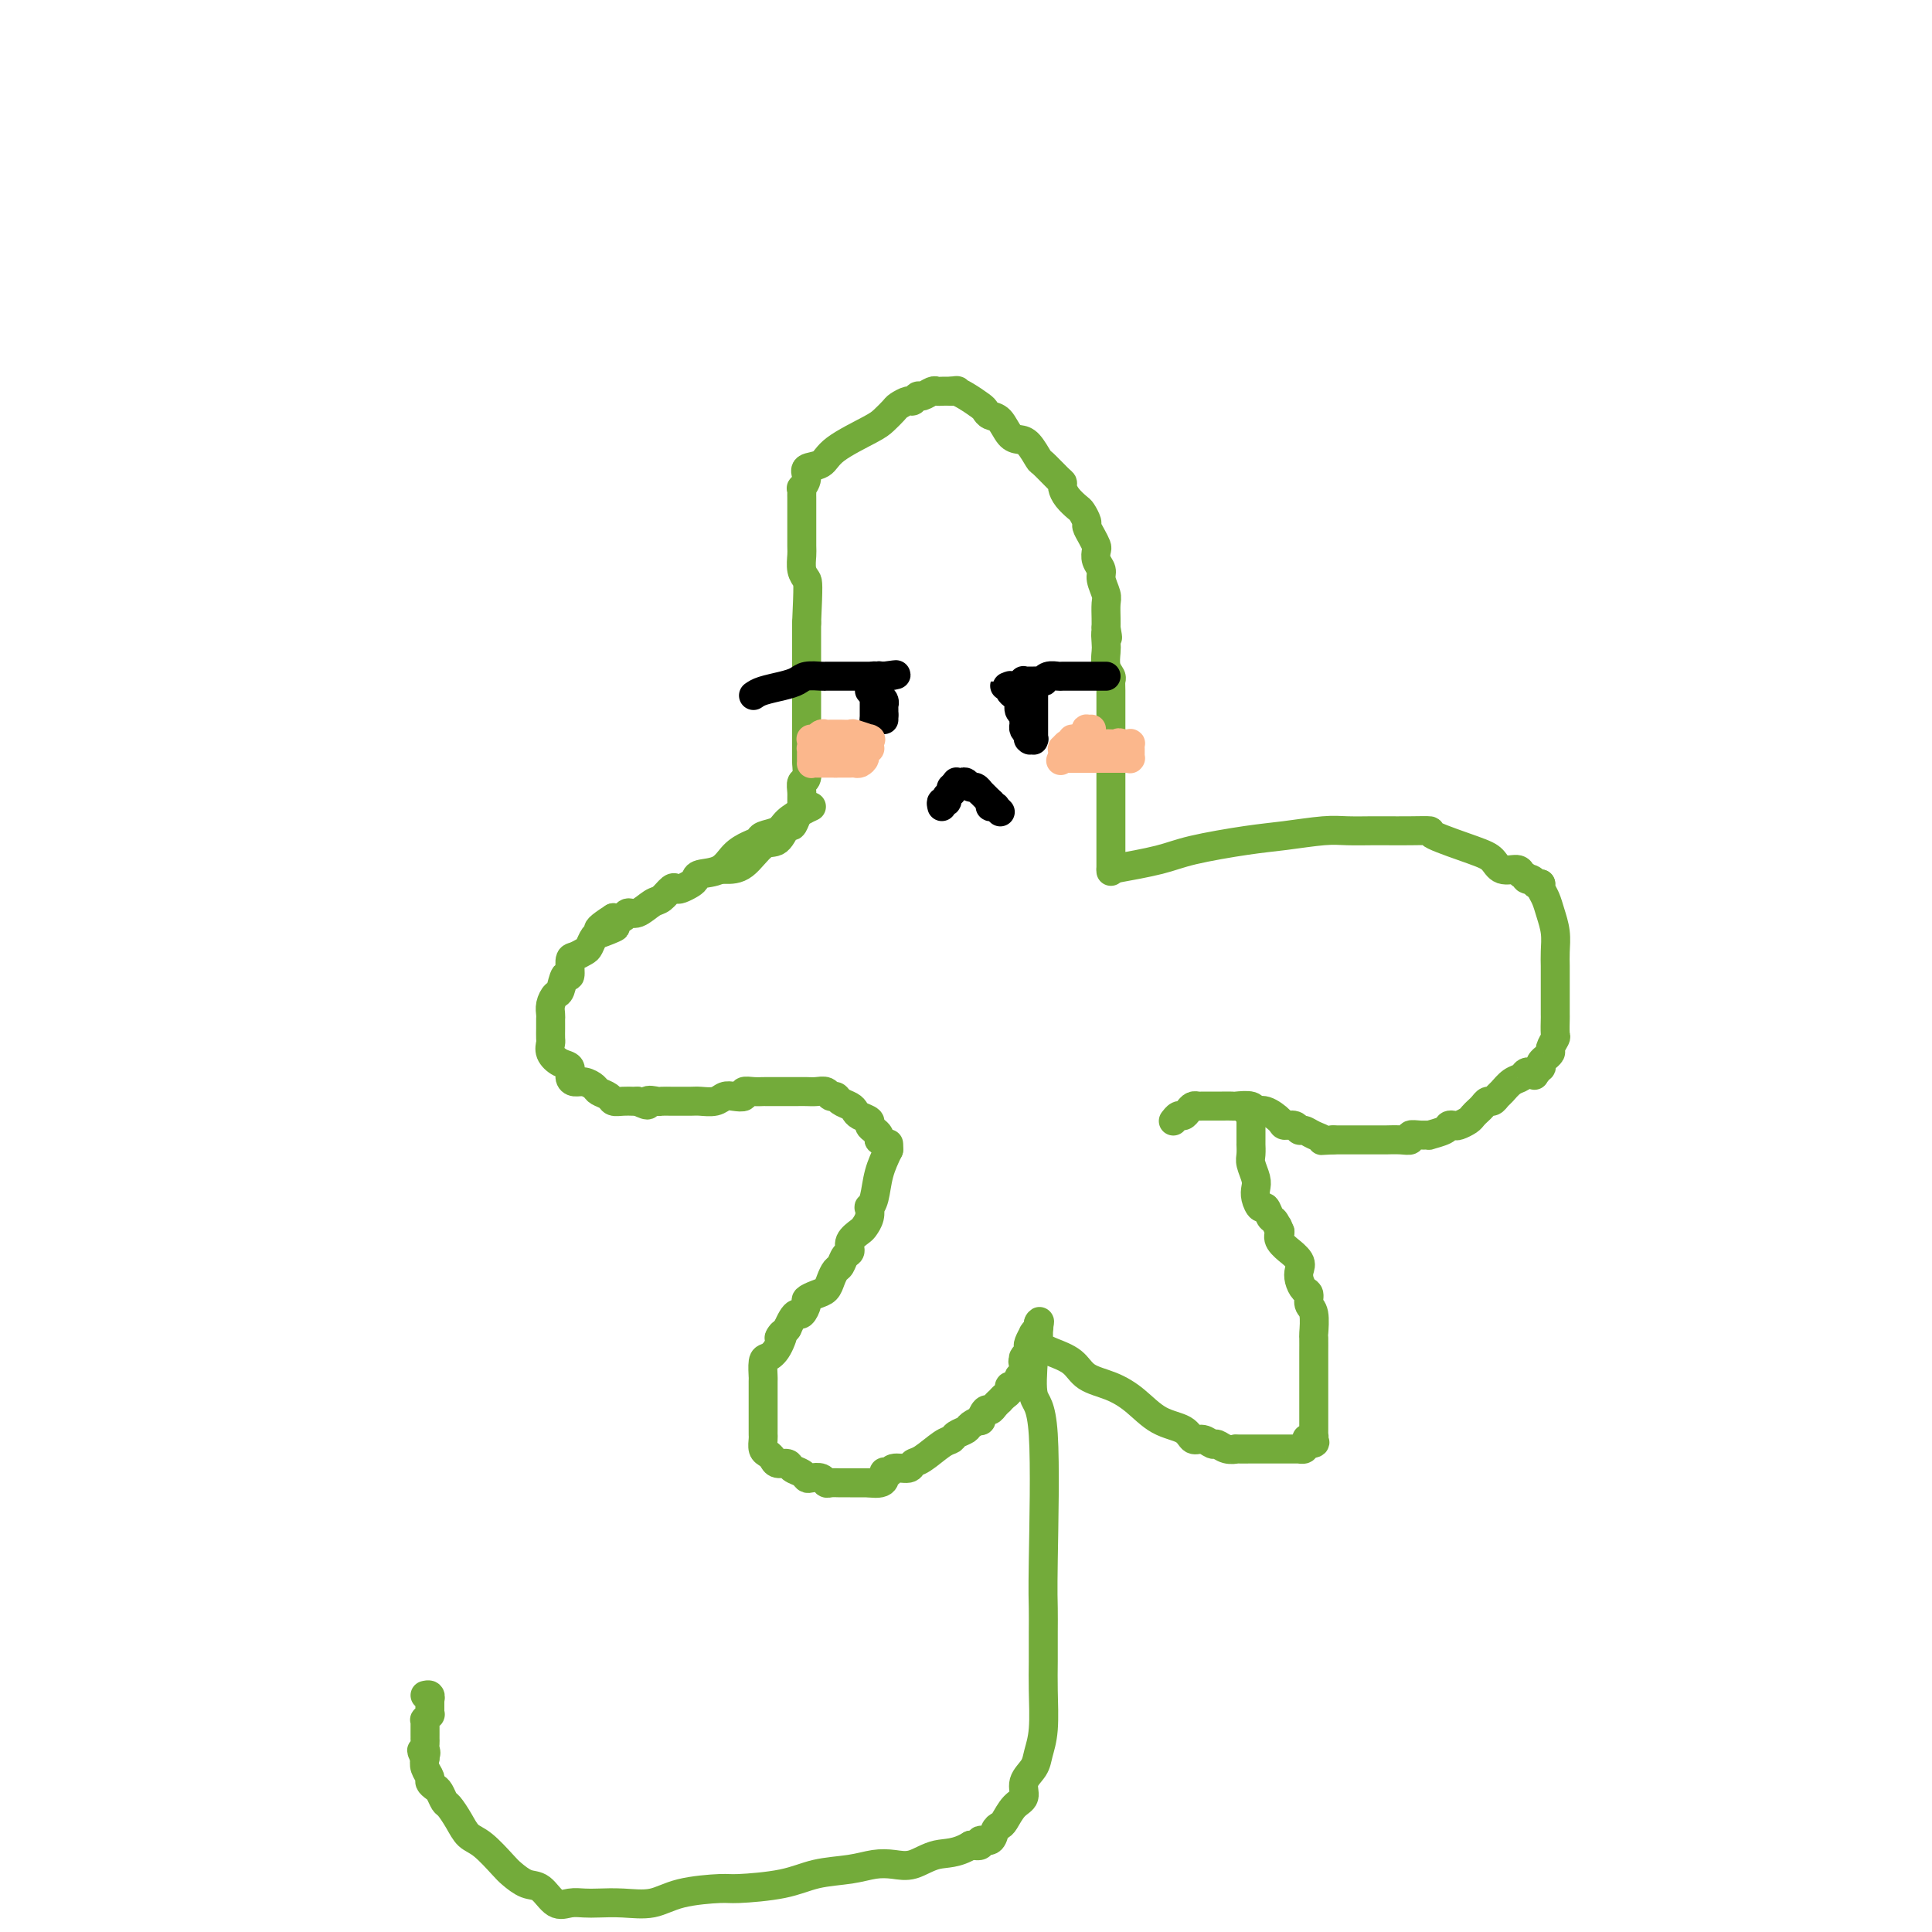 <svg viewBox='0 0 400 400' version='1.1' xmlns='http://www.w3.org/2000/svg' xmlns:xlink='http://www.w3.org/1999/xlink'><g fill='none' stroke='#73AB3A' stroke-width='6' stroke-linecap='round' stroke-linejoin='round'><path d='M150,180c1.314,0.025 2.628,0.051 4,-1c1.372,-1.051 2.801,-3.177 4,-4c1.199,-0.823 2.167,-0.343 3,-1c0.833,-0.657 1.529,-2.451 2,-3c0.471,-0.549 0.715,0.149 1,0c0.285,-0.149 0.611,-1.143 1,-2c0.389,-0.857 0.840,-1.575 1,-2c0.160,-0.425 0.029,-0.556 0,-1c-0.029,-0.444 0.045,-1.201 0,-2c-0.045,-0.799 -0.208,-1.639 0,-2c0.208,-0.361 0.788,-0.244 1,-1c0.212,-0.756 0.057,-2.387 0,-3c-0.057,-0.613 -0.015,-0.208 0,-1c0.015,-0.792 0.004,-2.780 0,-4c-0.004,-1.220 -0.001,-1.673 0,-3c0.001,-1.327 0.000,-3.530 0,-5c-0.000,-1.470 -0.000,-2.209 0,-3c0.000,-0.791 0.000,-1.636 0,-3c-0.000,-1.364 -0.000,-3.247 0,-5c0.000,-1.753 0.000,-3.377 0,-5'/><path d='M167,129c0.370,-8.150 0.295,-8.524 0,-9c-0.295,-0.476 -0.811,-1.054 -1,-2c-0.189,-0.946 -0.051,-2.259 0,-3c0.051,-0.741 0.014,-0.909 0,-2c-0.014,-1.091 -0.004,-3.104 0,-4c0.004,-0.896 0.001,-0.673 0,-1c-0.001,-0.327 0.000,-1.202 0,-2c-0.000,-0.798 -0.001,-1.519 0,-2c0.001,-0.481 0.005,-0.723 0,-1c-0.005,-0.277 -0.018,-0.589 0,-1c0.018,-0.411 0.067,-0.921 0,-1c-0.067,-0.079 -0.252,0.272 0,0c0.252,-0.272 0.939,-1.169 1,-2c0.061,-0.831 -0.504,-1.598 0,-2c0.504,-0.402 2.075,-0.440 3,-1c0.925,-0.560 1.202,-1.641 3,-3c1.798,-1.359 5.115,-2.995 7,-4c1.885,-1.005 2.336,-1.378 3,-2c0.664,-0.622 1.540,-1.491 2,-2c0.460,-0.509 0.503,-0.657 1,-1c0.497,-0.343 1.446,-0.880 2,-1c0.554,-0.120 0.712,0.178 1,0c0.288,-0.178 0.706,-0.832 1,-1c0.294,-0.168 0.463,0.151 1,0c0.537,-0.151 1.443,-0.772 2,-1c0.557,-0.228 0.765,-0.061 1,0c0.235,0.061 0.496,0.018 1,0c0.504,-0.018 1.252,-0.009 2,0'/><path d='M197,81c1.639,-0.301 1.237,-0.053 1,0c-0.237,0.053 -0.310,-0.087 0,0c0.310,0.087 1.003,0.403 2,1c0.997,0.597 2.297,1.477 3,2c0.703,0.523 0.807,0.690 1,1c0.193,0.310 0.474,0.763 1,1c0.526,0.237 1.297,0.257 2,1c0.703,0.743 1.338,2.210 2,3c0.662,0.790 1.350,0.902 2,1c0.650,0.098 1.260,0.183 2,1c0.740,0.817 1.609,2.365 2,3c0.391,0.635 0.303,0.358 1,1c0.697,0.642 2.180,2.203 3,3c0.820,0.797 0.979,0.828 1,1c0.021,0.172 -0.096,0.484 0,1c0.096,0.516 0.403,1.237 1,2c0.597,0.763 1.483,1.569 2,2c0.517,0.431 0.664,0.487 1,1c0.336,0.513 0.861,1.485 1,2c0.139,0.515 -0.107,0.575 0,1c0.107,0.425 0.569,1.216 1,2c0.431,0.784 0.833,1.560 1,2c0.167,0.440 0.101,0.545 0,1c-0.101,0.455 -0.237,1.262 0,2c0.237,0.738 0.848,1.409 1,2c0.152,0.591 -0.155,1.103 0,2c0.155,0.897 0.774,2.179 1,3c0.226,0.821 0.061,1.183 0,2c-0.061,0.817 -0.017,2.091 0,3c0.017,0.909 0.009,1.455 0,2'/><path d='M229,130c0.620,3.530 0.170,1.355 0,1c-0.170,-0.355 -0.060,1.109 0,2c0.060,0.891 0.069,1.209 0,2c-0.069,0.791 -0.215,2.054 0,3c0.215,0.946 0.790,1.576 1,2c0.210,0.424 0.056,0.641 0,1c-0.056,0.359 -0.015,0.859 0,2c0.015,1.141 0.004,2.924 0,4c-0.004,1.076 -0.001,1.446 0,2c0.001,0.554 0.000,1.292 0,2c-0.000,0.708 -0.000,1.386 0,2c0.000,0.614 0.000,1.166 0,2c-0.000,0.834 -0.000,1.952 0,3c0.000,1.048 0.000,2.025 0,3c-0.000,0.975 -0.000,1.948 0,3c0.000,1.052 0.000,2.183 0,3c-0.000,0.817 -0.000,1.319 0,2c0.000,0.681 0.000,1.541 0,2c-0.000,0.459 -0.000,0.516 0,1c0.000,0.484 0.000,1.394 0,2c-0.000,0.606 -0.000,0.909 0,1c0.000,0.091 0.000,-0.028 0,1c-0.000,1.028 -0.000,3.204 0,4c0.000,0.796 0.000,0.213 0,0c-0.000,-0.213 -0.000,-0.057 0,0c0.000,0.057 0.000,0.016 0,0c-0.000,-0.016 -0.000,-0.008 0,0'/><path d='M230,180c3.718,-0.674 7.435,-1.347 10,-2c2.565,-0.653 3.976,-1.285 7,-2c3.024,-0.715 7.661,-1.512 11,-2c3.339,-0.488 5.382,-0.667 8,-1c2.618,-0.333 5.812,-0.821 8,-1c2.188,-0.179 3.369,-0.048 5,0c1.631,0.048 3.712,0.014 5,0c1.288,-0.014 1.783,-0.008 3,0c1.217,0.008 3.155,0.018 5,0c1.845,-0.018 3.595,-0.064 4,0c0.405,0.064 -0.536,0.237 1,1c1.536,0.763 5.550,2.116 8,3c2.450,0.884 3.337,1.299 4,2c0.663,0.701 1.102,1.689 2,2c0.898,0.311 2.257,-0.054 3,0c0.743,0.054 0.872,0.527 1,1'/><path d='M315,181c3.123,1.635 1.429,1.223 1,1c-0.429,-0.223 0.407,-0.256 1,0c0.593,0.256 0.942,0.801 1,1c0.058,0.199 -0.177,0.054 0,0c0.177,-0.054 0.765,-0.015 1,0c0.235,0.015 0.118,0.008 0,0'/><path d='M319,183c-0.091,0.262 -0.182,0.524 0,1c0.182,0.476 0.637,1.167 1,2c0.363,0.833 0.633,1.809 1,3c0.367,1.191 0.830,2.598 1,4c0.170,1.402 0.045,2.800 0,4c-0.045,1.200 -0.012,2.203 0,3c0.012,0.797 0.003,1.387 0,2c-0.003,0.613 -0.001,1.247 0,2c0.001,0.753 -0.000,1.624 0,2c0.000,0.376 0.001,0.257 0,1c-0.001,0.743 -0.004,2.350 0,3c0.004,0.650 0.016,0.345 0,1c-0.016,0.655 -0.061,2.271 0,3c0.061,0.729 0.228,0.573 0,1c-0.228,0.427 -0.849,1.438 -1,2c-0.151,0.562 0.170,0.676 0,1c-0.170,0.324 -0.829,0.856 -1,1c-0.171,0.144 0.148,-0.102 0,0c-0.148,0.102 -0.761,0.553 -1,1c-0.239,0.447 -0.103,0.890 0,1c0.103,0.110 0.172,-0.111 0,0c-0.172,0.111 -0.586,0.556 -1,1'/><path d='M318,222c-0.614,1.238 -0.150,0.332 0,0c0.150,-0.332 -0.016,-0.090 0,0c0.016,0.090 0.212,0.027 0,0c-0.212,-0.027 -0.833,-0.019 -1,0c-0.167,0.019 0.120,0.051 0,0c-0.120,-0.051 -0.648,-0.183 -1,0c-0.352,0.183 -0.528,0.680 -1,1c-0.472,0.320 -1.240,0.463 -2,1c-0.760,0.537 -1.513,1.467 -2,2c-0.487,0.533 -0.708,0.668 -1,1c-0.292,0.332 -0.656,0.863 -1,1c-0.344,0.137 -0.669,-0.118 -1,0c-0.331,0.118 -0.670,0.610 -1,1c-0.330,0.390 -0.652,0.679 -1,1c-0.348,0.321 -0.724,0.674 -1,1c-0.276,0.326 -0.453,0.626 -1,1c-0.547,0.374 -1.465,0.822 -2,1c-0.535,0.178 -0.688,0.086 -1,0c-0.312,-0.086 -0.783,-0.166 -1,0c-0.217,0.166 -0.182,0.579 -1,1c-0.818,0.421 -2.491,0.849 -3,1c-0.509,0.151 0.146,0.027 0,0c-0.146,-0.027 -1.094,0.045 -2,0c-0.906,-0.045 -1.771,-0.208 -2,0c-0.229,0.208 0.177,0.788 0,1c-0.177,0.212 -0.937,0.057 -2,0c-1.063,-0.057 -2.429,-0.015 -3,0c-0.571,0.015 -0.346,0.004 -2,0c-1.654,-0.004 -5.187,-0.001 -7,0c-1.813,0.001 -1.907,0.001 -2,0'/><path d='M276,236c-3.454,0.198 -2.090,0.193 -2,0c0.090,-0.193 -1.093,-0.573 -2,-1c-0.907,-0.427 -1.537,-0.901 -2,-1c-0.463,-0.099 -0.760,0.176 -1,0c-0.240,-0.176 -0.422,-0.803 -1,-1c-0.578,-0.197 -1.553,0.034 -2,0c-0.447,-0.034 -0.365,-0.335 -1,-1c-0.635,-0.665 -1.986,-1.695 -3,-2c-1.014,-0.305 -1.690,0.114 -2,0c-0.310,-0.114 -0.254,-0.763 -1,-1c-0.746,-0.237 -2.293,-0.064 -3,0c-0.707,0.064 -0.574,0.017 -1,0c-0.426,-0.017 -1.409,-0.004 -2,0c-0.591,0.004 -0.788,0.000 -1,0c-0.212,-0.000 -0.438,0.003 -1,0c-0.562,-0.003 -1.460,-0.011 -2,0c-0.540,0.011 -0.722,0.040 -1,0c-0.278,-0.040 -0.653,-0.151 -1,0c-0.347,0.151 -0.667,0.562 -1,1c-0.333,0.438 -0.678,0.902 -1,1c-0.322,0.098 -0.623,-0.170 -1,0c-0.377,0.170 -0.832,0.776 -1,1c-0.168,0.224 -0.048,0.064 0,0c0.048,-0.064 0.024,-0.032 0,0'/><path d='M168,167c-0.543,0.251 -1.086,0.501 -2,1c-0.914,0.499 -2.197,1.246 -3,2c-0.803,0.754 -1.124,1.513 -2,2c-0.876,0.487 -2.305,0.701 -3,1c-0.695,0.299 -0.656,0.682 -1,1c-0.344,0.318 -1.073,0.572 -2,1c-0.927,0.428 -2.054,1.032 -3,2c-0.946,0.968 -1.710,2.302 -3,3c-1.290,0.698 -3.105,0.762 -4,1c-0.895,0.238 -0.869,0.650 -1,1c-0.131,0.350 -0.420,0.637 -1,1c-0.580,0.363 -1.453,0.803 -2,1c-0.547,0.197 -0.769,0.152 -1,0c-0.231,-0.152 -0.471,-0.410 -1,0c-0.529,0.410 -1.345,1.486 -2,2c-0.655,0.514 -1.148,0.464 -2,1c-0.852,0.536 -2.063,1.659 -3,2c-0.937,0.341 -1.598,-0.101 -2,0c-0.402,0.101 -0.543,0.743 -1,1c-0.457,0.257 -1.228,0.128 -2,0'/><path d='M127,190c-6.250,3.959 -1.375,2.356 0,2c1.375,-0.356 -0.748,0.535 -2,1c-1.252,0.465 -1.632,0.503 -2,1c-0.368,0.497 -0.725,1.452 -1,2c-0.275,0.548 -0.469,0.690 -1,1c-0.531,0.310 -1.399,0.787 -2,1c-0.601,0.213 -0.934,0.161 -1,1c-0.066,0.839 0.136,2.570 0,3c-0.136,0.430 -0.611,-0.442 -1,0c-0.389,0.442 -0.693,2.198 -1,3c-0.307,0.802 -0.618,0.649 -1,1c-0.382,0.351 -0.834,1.206 -1,2c-0.166,0.794 -0.045,1.526 0,2c0.045,0.474 0.012,0.690 0,1c-0.012,0.310 -0.005,0.716 0,1c0.005,0.284 0.007,0.447 0,1c-0.007,0.553 -0.022,1.495 0,2c0.022,0.505 0.082,0.573 0,1c-0.082,0.427 -0.307,1.215 0,2c0.307,0.785 1.146,1.569 2,2c0.854,0.431 1.724,0.511 2,1c0.276,0.489 -0.043,1.388 0,2c0.043,0.612 0.449,0.937 1,1c0.551,0.063 1.246,-0.137 2,0c0.754,0.137 1.567,0.611 2,1c0.433,0.389 0.487,0.693 1,1c0.513,0.307 1.486,0.618 2,1c0.514,0.382 0.571,0.834 1,1c0.429,0.166 1.231,0.045 2,0c0.769,-0.045 1.505,-0.013 2,0c0.495,0.013 0.747,0.006 1,0'/><path d='M132,228c3.124,1.547 1.934,0.414 2,0c0.066,-0.414 1.387,-0.111 2,0c0.613,0.111 0.519,0.029 1,0c0.481,-0.029 1.536,-0.007 2,0c0.464,0.007 0.337,-0.002 1,0c0.663,0.002 2.116,0.014 3,0c0.884,-0.014 1.197,-0.055 2,0c0.803,0.055 2.094,0.207 3,0c0.906,-0.207 1.425,-0.773 2,-1c0.575,-0.227 1.205,-0.113 2,0c0.795,0.113 1.754,0.226 2,0c0.246,-0.226 -0.222,-0.793 0,-1c0.222,-0.207 1.133,-0.056 2,0c0.867,0.056 1.688,0.015 2,0c0.312,-0.015 0.114,-0.004 1,0c0.886,0.004 2.857,-0.000 4,0c1.143,0.000 1.458,0.004 2,0c0.542,-0.004 1.311,-0.016 2,0c0.689,0.016 1.297,0.060 2,0c0.703,-0.060 1.502,-0.223 2,0c0.498,0.223 0.697,0.833 1,1c0.303,0.167 0.710,-0.110 1,0c0.290,0.110 0.464,0.607 1,1c0.536,0.393 1.435,0.683 2,1c0.565,0.317 0.795,0.662 1,1c0.205,0.338 0.384,0.668 1,1c0.616,0.332 1.668,0.666 2,1c0.332,0.334 -0.055,0.667 0,1c0.055,0.333 0.553,0.667 1,1c0.447,0.333 0.842,0.667 1,1c0.158,0.333 0.079,0.667 0,1'/><path d='M182,236c2.155,1.790 2.041,1.264 2,1c-0.041,-0.264 -0.011,-0.267 0,0c0.011,0.267 0.003,0.803 0,1c-0.003,0.197 -0.001,0.056 0,0c0.001,-0.056 0.000,-0.028 0,0'/><path d='M184,238c-0.762,1.611 -1.524,3.222 -2,5c-0.476,1.778 -0.667,3.723 -1,5c-0.333,1.277 -0.809,1.885 -1,2c-0.191,0.115 -0.097,-0.265 0,0c0.097,0.265 0.199,1.174 0,2c-0.199,0.826 -0.697,1.568 -1,2c-0.303,0.432 -0.410,0.553 -1,1c-0.590,0.447 -1.664,1.218 -2,2c-0.336,0.782 0.064,1.574 0,2c-0.064,0.426 -0.594,0.485 -1,1c-0.406,0.515 -0.689,1.486 -1,2c-0.311,0.514 -0.651,0.572 -1,1c-0.349,0.428 -0.705,1.227 -1,2c-0.295,0.773 -0.527,1.521 -1,2c-0.473,0.479 -1.187,0.688 -2,1c-0.813,0.312 -1.723,0.727 -2,1c-0.277,0.273 0.081,0.405 0,1c-0.081,0.595 -0.599,1.654 -1,2c-0.401,0.346 -0.685,-0.022 -1,0c-0.315,0.022 -0.661,0.435 -1,1c-0.339,0.565 -0.669,1.283 -1,2'/><path d='M163,275c-2.824,3.634 -1.384,1.220 -1,1c0.384,-0.220 -0.290,1.755 -1,3c-0.710,1.245 -1.458,1.761 -2,2c-0.542,0.239 -0.877,0.202 -1,1c-0.123,0.798 -0.033,2.431 0,3c0.033,0.569 0.009,0.075 0,1c-0.009,0.925 -0.002,3.269 0,4c0.002,0.731 0.001,-0.151 0,0c-0.001,0.151 -0.000,1.336 0,2c0.000,0.664 0.000,0.807 0,1c-0.000,0.193 -0.001,0.437 0,1c0.001,0.563 0.003,1.446 0,2c-0.003,0.554 -0.012,0.778 0,1c0.012,0.222 0.043,0.442 0,1c-0.043,0.558 -0.162,1.455 0,2c0.162,0.545 0.606,0.737 1,1c0.394,0.263 0.739,0.595 1,1c0.261,0.405 0.437,0.883 1,1c0.563,0.117 1.512,-0.126 2,0c0.488,0.126 0.516,0.621 1,1c0.484,0.379 1.425,0.641 2,1c0.575,0.359 0.783,0.814 1,1c0.217,0.186 0.442,0.102 1,0c0.558,-0.102 1.448,-0.224 2,0c0.552,0.224 0.767,0.792 1,1c0.233,0.208 0.485,0.056 1,0c0.515,-0.056 1.293,-0.015 2,0c0.707,0.015 1.344,0.004 2,0c0.656,-0.004 1.330,-0.001 2,0c0.670,0.001 1.335,0.001 2,0'/><path d='M180,307c4.026,0.613 3.092,-1.356 3,-2c-0.092,-0.644 0.659,0.037 1,0c0.341,-0.037 0.273,-0.791 1,-1c0.727,-0.209 2.251,0.127 3,0c0.749,-0.127 0.724,-0.716 1,-1c0.276,-0.284 0.851,-0.261 2,-1c1.149,-0.739 2.870,-2.239 4,-3c1.130,-0.761 1.670,-0.783 2,-1c0.330,-0.217 0.452,-0.631 1,-1c0.548,-0.369 1.523,-0.695 2,-1c0.477,-0.305 0.457,-0.589 1,-1c0.543,-0.411 1.651,-0.950 2,-1c0.349,-0.050 -0.060,0.389 0,0c0.060,-0.389 0.590,-1.606 1,-2c0.410,-0.394 0.701,0.035 1,0c0.299,-0.035 0.606,-0.534 1,-1c0.394,-0.466 0.875,-0.899 1,-1c0.125,-0.101 -0.108,0.131 0,0c0.108,-0.131 0.555,-0.626 1,-1c0.445,-0.374 0.889,-0.626 1,-1c0.111,-0.374 -0.110,-0.870 0,-1c0.110,-0.130 0.551,0.106 1,0c0.449,-0.106 0.905,-0.554 1,-1c0.095,-0.446 -0.171,-0.889 0,-1c0.171,-0.111 0.778,0.111 1,0c0.222,-0.111 0.060,-0.556 0,-1c-0.060,-0.444 -0.016,-0.889 0,-1c0.016,-0.111 0.005,0.111 0,0c-0.005,-0.111 -0.002,-0.556 0,-1'/><path d='M212,282c1.703,-1.951 0.460,-0.330 0,0c-0.460,0.330 -0.137,-0.633 0,-1c0.137,-0.367 0.088,-0.139 0,0c-0.088,0.139 -0.216,0.187 0,0c0.216,-0.187 0.776,-0.611 1,-1c0.224,-0.389 0.112,-0.744 0,-1c-0.112,-0.256 -0.222,-0.412 0,-1c0.222,-0.588 0.778,-1.608 1,-2c0.222,-0.392 0.112,-0.157 0,0c-0.112,0.157 -0.226,0.234 0,0c0.226,-0.234 0.793,-0.781 1,-1c0.207,-0.219 0.056,-0.111 0,0c-0.056,0.111 -0.015,0.226 0,0c0.015,-0.226 0.004,-0.793 0,-1c-0.004,-0.207 -0.001,-0.056 0,0c0.001,0.056 0.000,0.016 0,0c-0.000,-0.016 -0.000,-0.008 0,0'/><path d='M215,274c0.464,-1.075 0.124,0.237 0,1c-0.124,0.763 -0.030,0.978 0,1c0.030,0.022 -0.002,-0.149 0,0c0.002,0.149 0.038,0.619 0,1c-0.038,0.381 -0.150,0.672 0,1c0.150,0.328 0.563,0.692 1,1c0.437,0.308 0.899,0.559 2,1c1.101,0.441 2.841,1.070 4,2c1.159,0.930 1.735,2.160 3,3c1.265,0.840 3.217,1.291 5,2c1.783,0.709 3.398,1.677 5,3c1.602,1.323 3.193,2.999 5,4c1.807,1.001 3.832,1.325 5,2c1.168,0.675 1.481,1.701 2,2c0.519,0.299 1.244,-0.130 2,0c0.756,0.130 1.545,0.820 2,1c0.455,0.180 0.578,-0.148 1,0c0.422,0.148 1.144,0.772 2,1c0.856,0.228 1.847,0.061 2,0c0.153,-0.061 -0.531,-0.016 0,0c0.531,0.016 2.277,0.004 3,0c0.723,-0.004 0.422,-0.001 1,0c0.578,0.001 2.035,0.000 3,0c0.965,-0.000 1.439,0.001 2,0c0.561,-0.001 1.208,-0.003 2,0c0.792,0.003 1.728,0.011 2,0c0.272,-0.011 -0.119,-0.041 0,0c0.119,0.041 0.748,0.155 1,0c0.252,-0.155 0.126,-0.577 0,-1'/><path d='M270,299c3.801,-0.067 1.803,-0.735 1,-1c-0.803,-0.265 -0.411,-0.128 0,0c0.411,0.128 0.842,0.245 1,0c0.158,-0.245 0.042,-0.854 0,-1c-0.042,-0.146 -0.011,0.169 0,0c0.011,-0.169 0.003,-0.822 0,-1c-0.003,-0.178 -0.001,0.120 0,0c0.001,-0.120 0.000,-0.659 0,-1c-0.000,-0.341 -0.000,-0.483 0,-1c0.000,-0.517 0.000,-1.408 0,-2c-0.000,-0.592 -0.000,-0.883 0,-2c0.000,-1.117 0.000,-3.059 0,-4c-0.000,-0.941 -0.000,-0.880 0,-1c0.000,-0.120 0.000,-0.422 0,-1c-0.000,-0.578 -0.000,-1.433 0,-2c0.000,-0.567 0.001,-0.845 0,-1c-0.001,-0.155 -0.004,-0.187 0,-1c0.004,-0.813 0.016,-2.407 0,-3c-0.016,-0.593 -0.060,-0.186 0,-1c0.060,-0.814 0.223,-2.851 0,-4c-0.223,-1.149 -0.831,-1.410 -1,-2c-0.169,-0.590 0.100,-1.508 0,-2c-0.100,-0.492 -0.571,-0.556 -1,-1c-0.429,-0.444 -0.817,-1.266 -1,-2c-0.183,-0.734 -0.162,-1.379 0,-2c0.162,-0.621 0.463,-1.216 0,-2c-0.463,-0.784 -1.691,-1.757 -2,-2c-0.309,-0.243 0.301,0.242 0,0c-0.301,-0.242 -1.515,-1.212 -2,-2c-0.485,-0.788 -0.243,-1.394 0,-2'/><path d='M265,255c-1.035,-2.516 -0.122,-0.305 0,0c0.122,0.305 -0.545,-1.297 -1,-2c-0.455,-0.703 -0.696,-0.506 -1,-1c-0.304,-0.494 -0.669,-1.678 -1,-2c-0.331,-0.322 -0.628,0.219 -1,0c-0.372,-0.219 -0.818,-1.199 -1,-2c-0.182,-0.801 -0.101,-1.424 0,-2c0.101,-0.576 0.223,-1.106 0,-2c-0.223,-0.894 -0.792,-2.151 -1,-3c-0.208,-0.849 -0.056,-1.288 0,-2c0.056,-0.712 0.015,-1.696 0,-2c-0.015,-0.304 -0.004,0.073 0,0c0.004,-0.073 0.001,-0.594 0,-1c-0.001,-0.406 -0.000,-0.697 0,-1c0.000,-0.303 0.000,-0.620 0,-1c-0.000,-0.380 -0.000,-0.824 0,-1c0.000,-0.176 0.000,-0.086 0,0c-0.000,0.086 -0.000,0.166 0,0c0.000,-0.166 0.000,-0.579 0,-1c-0.000,-0.421 -0.000,-0.849 0,-1c0.000,-0.151 0.001,-0.027 0,0c-0.001,0.027 -0.004,-0.045 0,0c0.004,0.045 0.015,0.208 0,0c-0.015,-0.208 -0.056,-0.788 0,-1c0.056,-0.212 0.207,-0.057 0,0c-0.207,0.057 -0.774,0.016 -1,0c-0.226,-0.016 -0.113,-0.008 0,0'/><path d='M214,281c-0.227,3.191 -0.453,6.382 0,8c0.453,1.618 1.586,1.664 2,8c0.414,6.336 0.111,18.964 0,26c-0.111,7.036 -0.029,8.482 0,10c0.029,1.518 0.004,3.109 0,5c-0.004,1.891 0.011,4.081 0,6c-0.011,1.919 -0.049,3.566 0,6c0.049,2.434 0.187,5.653 0,8c-0.187,2.347 -0.697,3.821 -1,5c-0.303,1.179 -0.400,2.064 -1,3c-0.600,0.936 -1.705,1.925 -2,3c-0.295,1.075 0.219,2.237 0,3c-0.219,0.763 -1.171,1.126 -2,2c-0.829,0.874 -1.537,2.258 -2,3c-0.463,0.742 -0.683,0.844 -1,1c-0.317,0.156 -0.731,0.368 -1,1c-0.269,0.632 -0.392,1.685 -1,2c-0.608,0.315 -1.702,-0.107 -2,0c-0.298,0.107 0.201,0.745 0,1c-0.201,0.255 -1.100,0.128 -2,0'/><path d='M201,382c-3.035,1.880 -5.124,1.579 -7,2c-1.876,0.421 -3.540,1.565 -5,2c-1.460,0.435 -2.717,0.162 -4,0c-1.283,-0.162 -2.592,-0.211 -4,0c-1.408,0.211 -2.914,0.683 -5,1c-2.086,0.317 -4.752,0.479 -7,1c-2.248,0.521 -4.077,1.401 -7,2c-2.923,0.599 -6.941,0.917 -9,1c-2.059,0.083 -2.158,-0.069 -4,0c-1.842,0.069 -5.427,0.358 -8,1c-2.573,0.642 -4.134,1.635 -6,2c-1.866,0.365 -4.036,0.101 -6,0c-1.964,-0.101 -3.723,-0.038 -5,0c-1.277,0.038 -2.074,0.050 -3,0c-0.926,-0.050 -1.981,-0.164 -3,0c-1.019,0.164 -2.000,0.604 -3,0c-1.000,-0.604 -2.018,-2.252 -3,-3c-0.982,-0.748 -1.930,-0.594 -3,-1c-1.070,-0.406 -2.264,-1.371 -3,-2c-0.736,-0.629 -1.013,-0.922 -2,-2c-0.987,-1.078 -2.684,-2.942 -4,-4c-1.316,-1.058 -2.251,-1.309 -3,-2c-0.749,-0.691 -1.314,-1.820 -2,-3c-0.686,-1.180 -1.494,-2.410 -2,-3c-0.506,-0.590 -0.709,-0.538 -1,-1c-0.291,-0.462 -0.670,-1.436 -1,-2c-0.330,-0.564 -0.610,-0.717 -1,-1c-0.390,-0.283 -0.888,-0.694 -1,-1c-0.112,-0.306 0.162,-0.505 0,-1c-0.162,-0.495 -0.761,-1.284 -1,-2c-0.239,-0.716 -0.120,-1.358 0,-2'/><path d='M88,364c-1.392,-2.653 -0.373,-1.285 0,-1c0.373,0.285 0.100,-0.514 0,-1c-0.100,-0.486 -0.027,-0.658 0,-1c0.027,-0.342 0.007,-0.852 0,-1c-0.007,-0.148 -0.003,0.067 0,0c0.003,-0.067 0.005,-0.414 0,-1c-0.005,-0.586 -0.015,-1.410 0,-2c0.015,-0.590 0.057,-0.946 0,-1c-0.057,-0.054 -0.211,0.196 0,0c0.211,-0.196 0.789,-0.836 1,-1c0.211,-0.164 0.057,0.148 0,0c-0.057,-0.148 -0.015,-0.757 0,-1c0.015,-0.243 0.004,-0.122 0,0c-0.004,0.122 -0.001,0.243 0,0c0.001,-0.243 0.000,-0.850 0,-1c-0.000,-0.150 -0.000,0.156 0,0c0.000,-0.156 -0.000,-0.773 0,-1c0.000,-0.227 0.001,-0.065 0,0c-0.001,0.065 -0.004,0.031 0,0c0.004,-0.031 0.015,-0.061 0,0c-0.015,0.061 -0.056,0.212 0,0c0.056,-0.212 0.207,-0.788 0,-1c-0.207,-0.212 -0.774,-0.061 -1,0c-0.226,0.061 -0.113,0.030 0,0'/></g>
<g fill='none' stroke='#000000' stroke-width='6' stroke-linecap='round' stroke-linejoin='round'><path d='M180,143c0.000,0.000 0.100,0.100 0.1,0.1'/><path d='M156,144c0.473,-0.332 0.946,-0.663 2,-1c1.054,-0.337 2.688,-0.679 4,-1c1.312,-0.321 2.301,-0.622 3,-1c0.699,-0.378 1.108,-0.833 2,-1c0.892,-0.167 2.266,-0.045 3,0c0.734,0.045 0.827,0.012 1,0c0.173,-0.012 0.428,-0.003 1,0c0.572,0.003 1.463,0.001 2,0c0.537,-0.001 0.721,-0.000 1,0c0.279,0.000 0.653,0.000 1,0c0.347,-0.000 0.667,-0.000 1,0c0.333,0.000 0.679,0.000 1,0c0.321,-0.000 0.615,-0.000 1,0c0.385,0.000 0.860,0.000 1,0c0.140,-0.000 -0.054,-0.000 0,0c0.054,0.000 0.355,0.000 1,0c0.645,-0.000 1.635,-0.000 2,0c0.365,0.000 0.104,0.000 0,0c-0.104,-0.000 -0.052,-0.000 0,0'/><path d='M183,140c4.403,-0.619 1.912,-0.166 1,0c-0.912,0.166 -0.245,0.044 0,0c0.245,-0.044 0.067,-0.012 0,0c-0.067,0.012 -0.022,0.003 0,0c0.022,-0.003 0.020,-0.001 0,0c-0.020,0.001 -0.057,0.000 0,0c0.057,-0.000 0.208,-0.000 0,0c-0.208,0.000 -0.774,0.000 -1,0c-0.226,-0.000 -0.113,-0.000 0,0'/><path d='M183,149c0.000,0.000 0.000,-1.000 0,-1'/><path d='M183,148c-0.000,-0.094 -0.000,0.172 0,0c0.000,-0.172 0.000,-0.782 0,-1c-0.000,-0.218 -0.000,-0.043 0,0c0.000,0.043 0.001,-0.044 0,0c-0.001,0.044 -0.004,0.219 0,0c0.004,-0.219 0.015,-0.832 0,-1c-0.015,-0.168 -0.057,0.110 0,0c0.057,-0.110 0.211,-0.608 0,-1c-0.211,-0.392 -0.789,-0.678 -1,-1c-0.211,-0.322 -0.057,-0.678 0,-1c0.057,-0.322 0.015,-0.608 0,-1c-0.015,-0.392 -0.003,-0.890 0,-1c0.003,-0.110 -0.003,0.167 0,0c0.003,-0.167 0.015,-0.776 0,-1c-0.015,-0.224 -0.057,-0.061 0,0c0.057,0.061 0.211,0.019 0,0c-0.211,-0.019 -0.789,-0.016 -1,0c-0.211,0.016 -0.057,0.046 0,0c0.057,-0.046 0.015,-0.167 0,0c-0.015,0.167 -0.004,0.623 0,1c0.004,0.377 0.001,0.675 0,1c-0.001,0.325 -0.000,0.679 0,1c0.000,0.321 0.000,0.611 0,1c-0.000,0.389 -0.000,0.879 0,1c0.000,0.121 0.000,-0.126 0,0c-0.000,0.126 -0.000,0.625 0,1c0.000,0.375 0.000,0.626 0,1c-0.000,0.374 -0.000,0.870 0,1c0.000,0.130 0.000,-0.106 0,0c-0.000,0.106 -0.000,0.553 0,1'/><path d='M181,149c-0.155,1.083 -0.042,0.292 0,0c0.042,-0.292 0.012,-0.083 0,0c-0.012,0.083 -0.006,0.042 0,0'/><path d='M229,140c-1.192,0.000 -2.384,0.000 -3,0c-0.616,-0.000 -0.655,-0.001 -1,0c-0.345,0.001 -0.997,0.004 -2,0c-1.003,-0.004 -2.358,-0.015 -3,0c-0.642,0.015 -0.571,0.057 -1,0c-0.429,-0.057 -1.357,-0.211 -2,0c-0.643,0.211 -0.999,0.789 -1,1c-0.001,0.211 0.353,0.056 0,0c-0.353,-0.056 -1.414,-0.011 -2,0c-0.586,0.011 -0.697,-0.011 -1,0c-0.303,0.011 -0.798,0.056 -1,0c-0.202,-0.056 -0.110,-0.211 0,0c0.110,0.211 0.240,0.789 0,1c-0.240,0.211 -0.848,0.057 -1,0c-0.152,-0.057 0.151,-0.015 0,0c-0.151,0.015 -0.758,0.004 -1,0c-0.242,-0.004 -0.121,-0.002 0,0'/><path d='M210,142c-2.935,0.309 -0.772,0.083 0,0c0.772,-0.083 0.154,-0.022 0,0c-0.154,0.022 0.156,0.006 0,0c-0.156,-0.006 -0.779,-0.002 -1,0c-0.221,0.002 -0.042,0.001 0,0c0.042,-0.001 -0.055,-0.001 0,0c0.055,0.001 0.263,0.003 0,0c-0.263,-0.003 -0.996,-0.012 -1,0c-0.004,0.012 0.721,0.044 1,0c0.279,-0.044 0.112,-0.163 0,0c-0.112,0.163 -0.170,0.607 0,1c0.170,0.393 0.567,0.735 1,1c0.433,0.265 0.901,0.452 1,1c0.099,0.548 -0.170,1.456 0,2c0.170,0.544 0.780,0.723 1,1c0.220,0.277 0.049,0.652 0,1c-0.049,0.348 0.025,0.671 0,1c-0.025,0.329 -0.150,0.666 0,1c0.150,0.334 0.575,0.667 1,1'/><path d='M213,152c0.465,1.774 0.128,1.207 0,1c-0.128,-0.207 -0.048,-0.056 0,0c0.048,0.056 0.066,0.015 0,0c-0.066,-0.015 -0.214,-0.005 0,0c0.214,0.005 0.789,0.004 1,0c0.211,-0.004 0.056,-0.011 0,0c-0.056,0.011 -0.015,0.038 0,0c0.015,-0.038 0.004,-0.143 0,0c-0.004,0.143 -0.001,0.533 0,0c0.001,-0.533 0.000,-1.989 0,-3c-0.000,-1.011 -0.000,-1.577 0,-2c0.000,-0.423 0.000,-0.702 0,-1c-0.000,-0.298 -0.000,-0.615 0,-1c0.000,-0.385 0.000,-0.839 0,-1c-0.000,-0.161 -0.000,-0.029 0,0c0.000,0.029 0.000,-0.044 0,0c-0.000,0.044 -0.000,0.204 0,0c0.000,-0.204 0.000,-0.773 0,-1c-0.000,-0.227 -0.000,-0.112 0,0c0.000,0.112 0.000,0.223 0,0c-0.000,-0.223 -0.000,-0.778 0,-1c0.000,-0.222 0.000,-0.111 0,0'/><path d='M195,167c-0.114,-0.452 -0.228,-0.905 0,-1c0.228,-0.095 0.797,0.167 1,0c0.203,-0.167 0.041,-0.762 0,-1c-0.041,-0.238 0.041,-0.120 0,0c-0.041,0.120 -0.203,0.242 0,0c0.203,-0.242 0.773,-0.849 1,-1c0.227,-0.151 0.112,0.156 0,0c-0.112,-0.156 -0.223,-0.773 0,-1c0.223,-0.227 0.778,-0.065 1,0c0.222,0.065 0.111,0.032 0,0'/><path d='M198,163c0.464,-0.558 0.124,0.047 0,0c-0.124,-0.047 -0.033,-0.745 0,-1c0.033,-0.255 0.009,-0.068 0,0c-0.009,0.068 -0.003,0.018 0,0c0.003,-0.018 0.004,-0.005 0,0c-0.004,0.005 -0.012,0.000 0,0c0.012,-0.000 0.045,0.004 0,0c-0.045,-0.004 -0.167,-0.016 0,0c0.167,0.016 0.623,0.061 1,0c0.377,-0.061 0.674,-0.228 1,0c0.326,0.228 0.680,0.850 1,1c0.320,0.150 0.607,-0.171 1,0c0.393,0.171 0.893,0.833 1,1c0.107,0.167 -0.177,-0.161 0,0c0.177,0.161 0.817,0.813 1,1c0.183,0.187 -0.091,-0.089 0,0c0.091,0.089 0.545,0.545 1,1'/><path d='M205,166c1.022,0.691 0.078,0.917 0,1c-0.078,0.083 0.710,0.021 1,0c0.290,-0.021 0.081,-0.002 0,0c-0.081,0.002 -0.036,-0.014 0,0c0.036,0.014 0.062,0.056 0,0c-0.062,-0.056 -0.213,-0.211 0,0c0.213,0.211 0.789,0.789 1,1c0.211,0.211 0.057,0.057 0,0c-0.057,-0.057 -0.015,-0.015 0,0c0.015,0.015 0.004,0.004 0,0c-0.004,-0.004 -0.002,-0.002 0,0'/></g>
<g fill='none' stroke='#FBB78C' stroke-width='6' stroke-linecap='round' stroke-linejoin='round'><path d='M174,153c-0.756,-0.121 -1.513,-0.243 -2,0c-0.487,0.243 -0.705,0.849 -1,1c-0.295,0.151 -0.668,-0.153 -1,0c-0.332,0.153 -0.625,0.763 -1,1c-0.375,0.237 -0.833,0.101 -1,0c-0.167,-0.101 -0.045,-0.167 0,0c0.045,0.167 0.012,0.567 0,1c-0.012,0.433 -0.002,0.901 0,1c0.002,0.099 -0.003,-0.170 0,0c0.003,0.170 0.015,0.777 0,1c-0.015,0.223 -0.055,0.060 0,0c0.055,-0.060 0.207,-0.016 1,0c0.793,0.016 2.227,0.005 3,0c0.773,-0.005 0.887,-0.002 1,0'/><path d='M173,158c0.892,-0.001 0.621,-0.003 1,0c0.379,0.003 1.407,0.012 2,0c0.593,-0.012 0.751,-0.046 1,0c0.249,0.046 0.588,0.171 1,0c0.412,-0.171 0.895,-0.637 1,-1c0.105,-0.363 -0.168,-0.623 0,-1c0.168,-0.377 0.777,-0.872 1,-1c0.223,-0.128 0.059,0.109 0,0c-0.059,-0.109 -0.013,-0.564 0,-1c0.013,-0.436 -0.007,-0.853 0,-1c0.007,-0.147 0.042,-0.025 0,0c-0.042,0.025 -0.162,-0.046 0,0c0.162,0.046 0.604,0.208 0,0c-0.604,-0.208 -2.256,-0.788 -3,-1c-0.744,-0.212 -0.581,-0.057 -1,0c-0.419,0.057 -1.421,0.014 -2,0c-0.579,-0.014 -0.733,-0.000 -1,0c-0.267,0.000 -0.645,-0.014 -1,0c-0.355,0.014 -0.687,0.056 -1,0c-0.313,-0.056 -0.606,-0.211 -1,0c-0.394,0.211 -0.890,0.789 -1,1c-0.110,0.211 0.167,0.057 0,0c-0.167,-0.057 -0.777,-0.015 -1,0c-0.223,0.015 -0.060,0.004 0,0c0.060,-0.004 0.017,-0.001 0,0c-0.017,0.001 -0.009,0.001 0,0'/><path d='M222,153c0.000,0.000 1.000,0.000 1,0'/><path d='M223,153c0.090,-0.000 -0.186,-0.000 0,0c0.186,0.000 0.834,0.001 1,0c0.166,-0.001 -0.152,-0.004 0,0c0.152,0.004 0.773,0.016 1,0c0.227,-0.016 0.061,-0.061 0,0c-0.061,0.061 -0.018,0.227 0,0c0.018,-0.227 0.010,-0.846 0,-1c-0.010,-0.154 -0.021,0.158 0,0c0.021,-0.158 0.074,-0.785 0,-1c-0.074,-0.215 -0.276,-0.019 0,0c0.276,0.019 1.031,-0.140 1,0c-0.031,0.140 -0.849,0.577 -1,1c-0.151,0.423 0.363,0.830 0,1c-0.363,0.170 -1.604,0.102 -2,0c-0.396,-0.102 0.051,-0.239 0,0c-0.051,0.239 -0.602,0.852 -1,1c-0.398,0.148 -0.642,-0.171 -1,0c-0.358,0.171 -0.828,0.831 -1,1c-0.172,0.169 -0.046,-0.152 0,0c0.046,0.152 0.012,0.776 0,1c-0.012,0.224 -0.003,0.046 0,0c0.003,-0.046 0.001,0.039 0,0c-0.001,-0.039 -0.000,-0.203 0,0c0.000,0.203 0.000,0.772 0,1c-0.000,0.228 -0.000,0.114 0,0'/><path d='M220,157c-0.777,0.928 -0.219,0.249 0,0c0.219,-0.249 0.099,-0.067 0,0c-0.099,0.067 -0.178,0.018 0,0c0.178,-0.018 0.611,-0.005 1,0c0.389,0.005 0.733,0.001 1,0c0.267,-0.001 0.458,-0.000 1,0c0.542,0.000 1.437,0.000 2,0c0.563,-0.000 0.795,-0.000 1,0c0.205,0.000 0.384,0.000 1,0c0.616,-0.000 1.671,0.000 2,0c0.329,-0.000 -0.067,-0.000 0,0c0.067,0.000 0.596,0.000 1,0c0.404,-0.000 0.683,-0.000 1,0c0.317,0.000 0.673,0.001 1,0c0.327,-0.001 0.623,-0.004 1,0c0.377,0.004 0.833,0.015 1,0c0.167,-0.015 0.045,-0.057 0,0c-0.045,0.057 -0.012,0.212 0,0c0.012,-0.212 0.003,-0.793 0,-1c-0.003,-0.207 -0.001,-0.042 0,0c0.001,0.042 0.000,-0.040 0,0c-0.000,0.040 -0.000,0.203 0,0c0.000,-0.203 0.001,-0.772 0,-1c-0.001,-0.228 -0.003,-0.114 0,0c0.003,0.114 0.012,0.227 0,0c-0.012,-0.227 -0.044,-0.793 0,-1c0.044,-0.207 0.166,-0.056 0,0c-0.166,0.056 -0.619,0.016 -1,0c-0.381,-0.016 -0.691,-0.008 -1,0'/><path d='M232,154c-0.182,-0.464 -0.637,-0.124 -1,0c-0.363,0.124 -0.632,0.033 -1,0c-0.368,-0.033 -0.833,-0.009 -1,0c-0.167,0.009 -0.034,0.002 0,0c0.034,-0.002 -0.029,-0.001 0,0c0.029,0.001 0.151,0.000 0,0c-0.151,-0.000 -0.577,-0.000 -1,0c-0.423,0.000 -0.845,0.000 -1,0c-0.155,-0.000 -0.044,-0.000 0,0c0.044,0.000 0.022,0.000 0,0'/></g>
</svg>